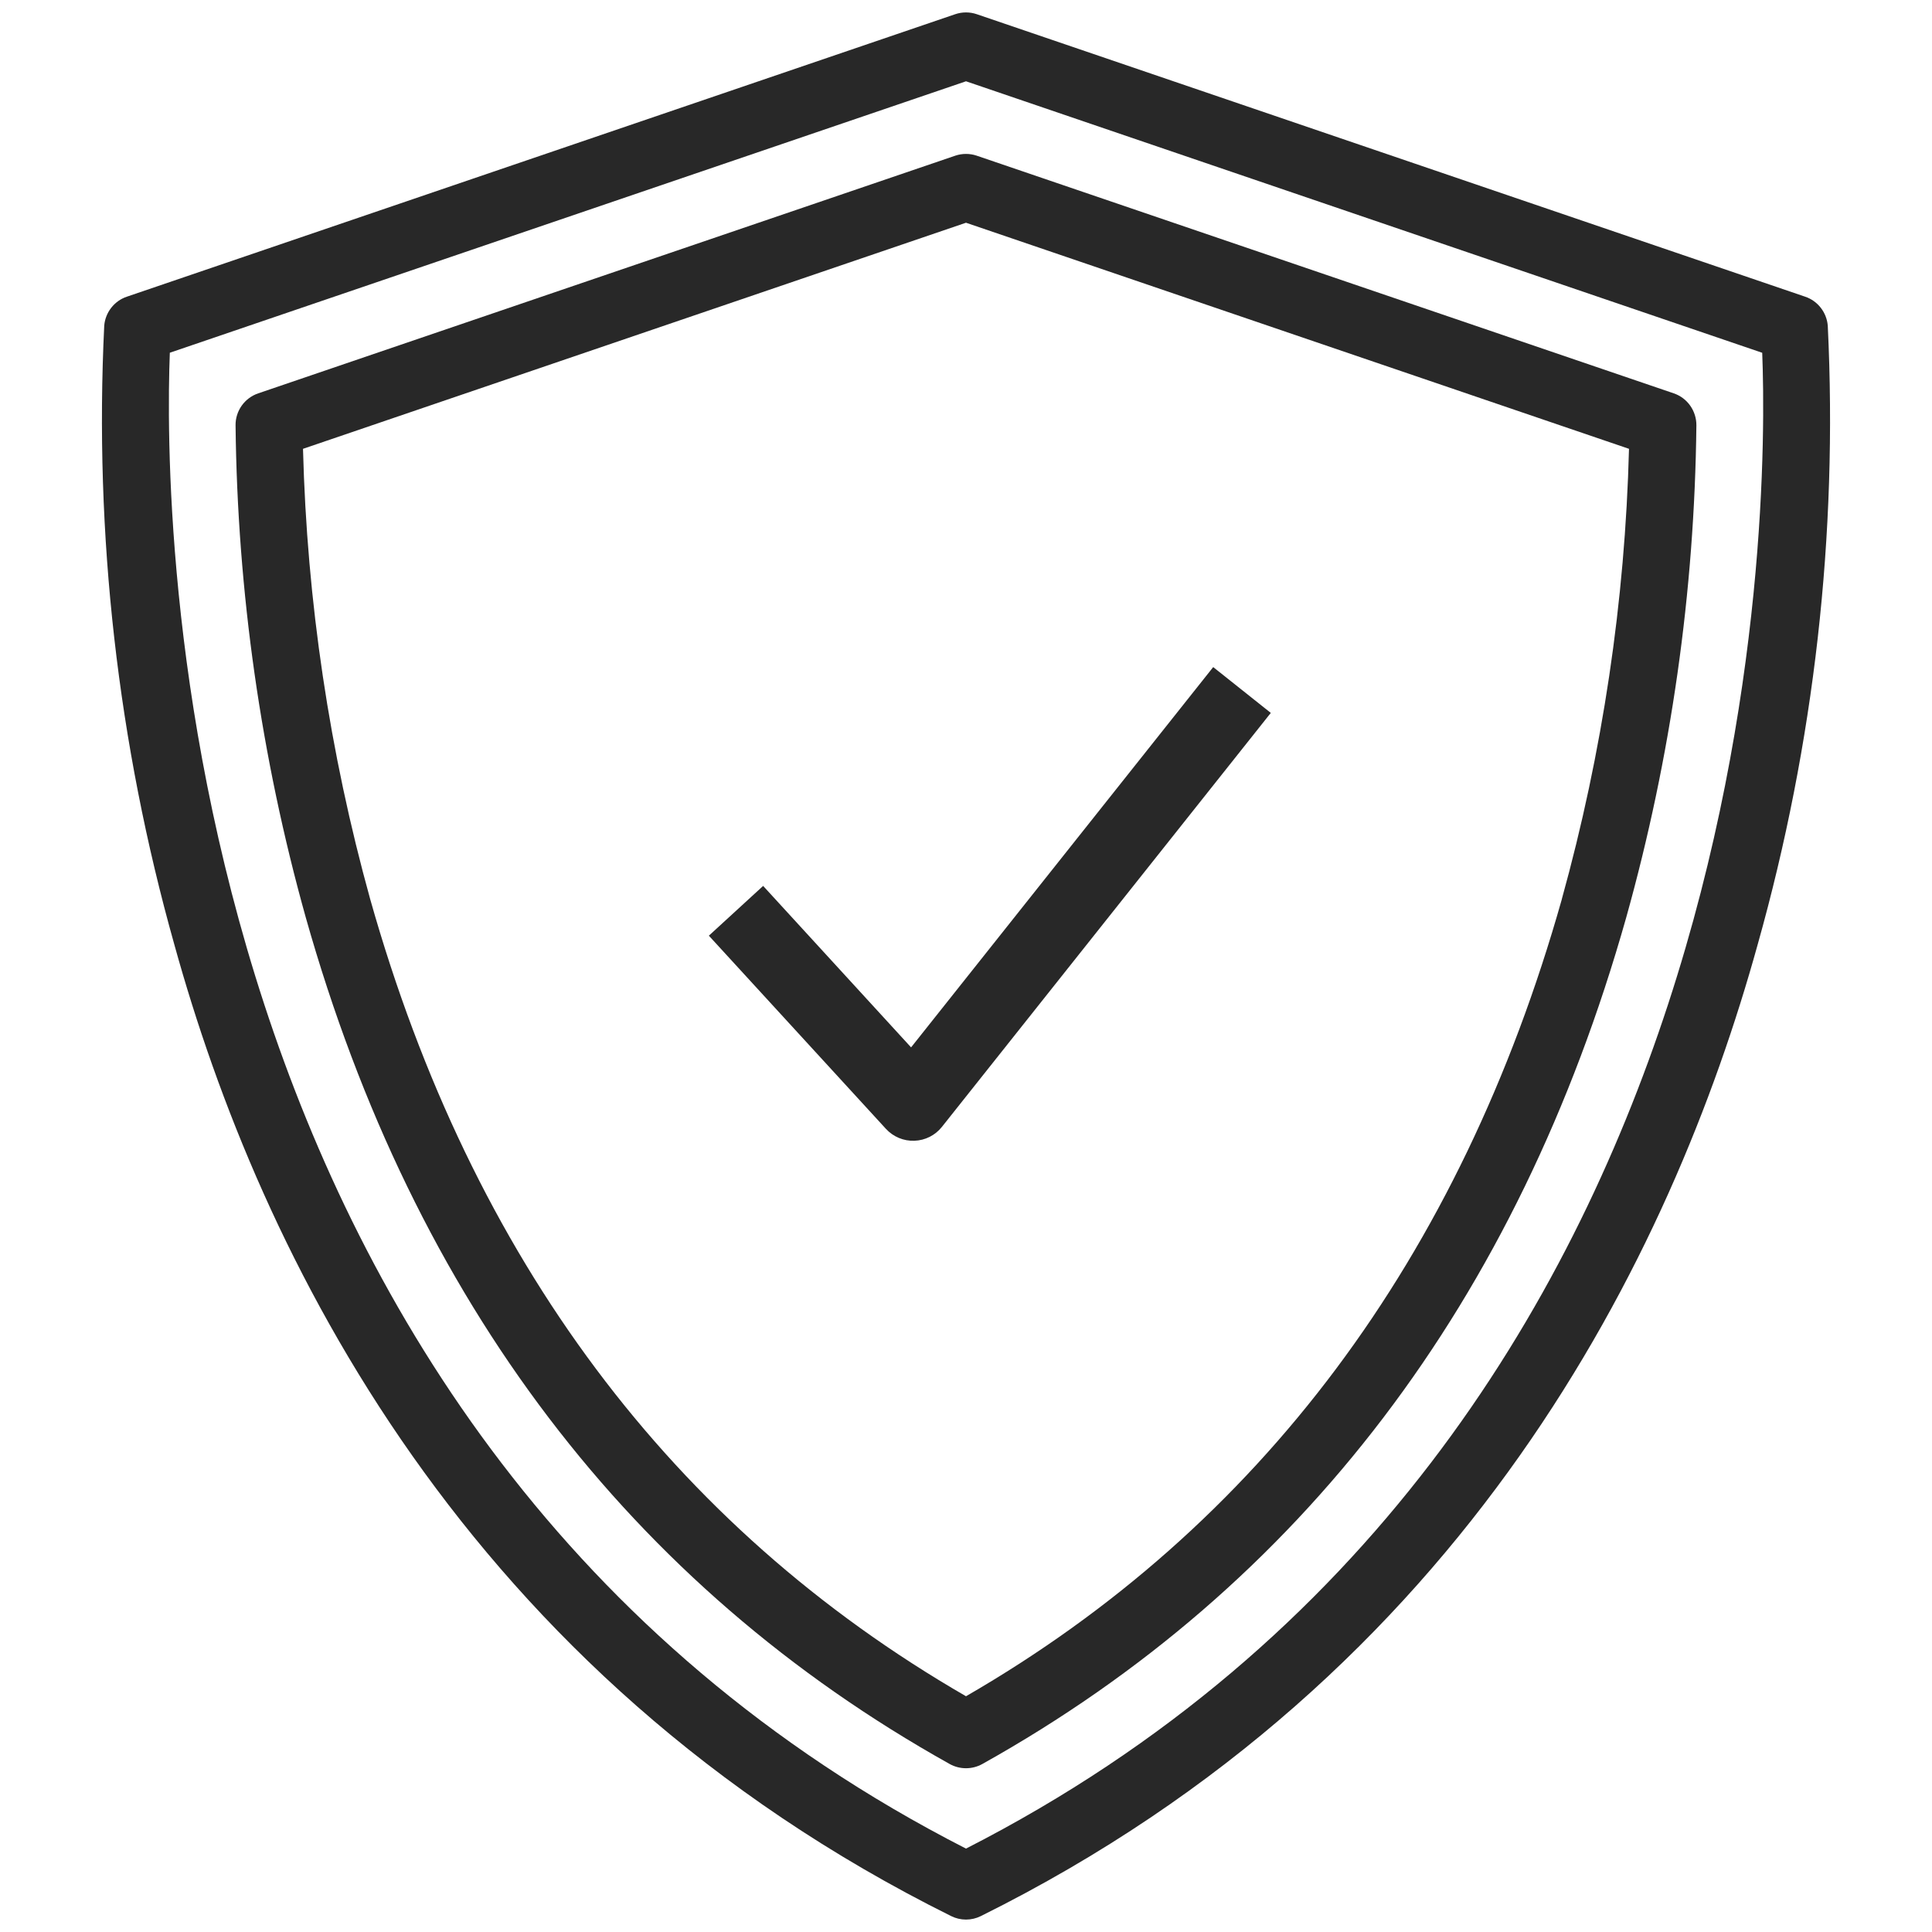 <svg width="42" height="42" viewBox="0 0 42 42" fill="none" xmlns="http://www.w3.org/2000/svg">
<path fill-rule="evenodd" clip-rule="evenodd" d="M27.626 15.498L20.476 24.498C20.331 24.681 20.112 24.791 19.878 24.799C19.644 24.808 19.419 24.713 19.26 24.541L15.41 20.341L16.59 19.259L19.806 22.769L26.374 14.502L27.626 15.498Z" fill="#282828"/>
<path d="M39.734 7.078C39.722 6.937 39.669 6.802 39.582 6.691C39.495 6.579 39.377 6.495 39.243 6.45L21.235 0.309C21.082 0.257 20.918 0.257 20.765 0.309L2.757 6.45C2.623 6.495 2.505 6.579 2.418 6.691C2.331 6.802 2.278 6.937 2.266 7.078C2.045 11.617 2.56 16.163 3.791 20.538C5.655 27.271 10.1 36.4 20.677 41.654C20.777 41.704 20.888 41.73 21 41.73C21.112 41.73 21.223 41.704 21.323 41.654C31.901 36.4 36.344 27.271 38.209 20.538C39.44 16.163 39.955 11.617 39.734 7.078V7.078ZM21 40.187C3.528 31.262 3.561 11.011 3.692 7.668L21 1.767L38.309 7.669C38.442 11.011 38.49 31.253 21 40.187Z" fill="#282828"/>
<path d="M36.386 8.551L21.235 3.385C21.082 3.333 20.918 3.333 20.765 3.385L5.614 8.551C5.469 8.6 5.343 8.694 5.255 8.818C5.166 8.943 5.119 9.093 5.121 9.246C5.16 12.863 5.673 16.46 6.647 19.944C9.002 28.283 13.712 34.475 20.645 38.348C20.753 38.408 20.876 38.44 21 38.44C21.124 38.44 21.247 38.408 21.355 38.348C28.288 34.475 32.999 28.284 35.353 19.944C36.327 16.46 36.839 12.863 36.878 9.246C36.879 9.093 36.832 8.944 36.744 8.819C36.656 8.694 36.531 8.6 36.386 8.551ZM33.953 19.548C31.747 27.358 27.39 33.184 21 36.875C14.61 33.184 10.253 27.358 8.048 19.548C7.163 16.357 6.672 13.068 6.587 9.757L21 4.842L35.413 9.757C35.328 13.068 34.837 16.357 33.952 19.548H33.953Z" fill="#282828"/>
</svg>
